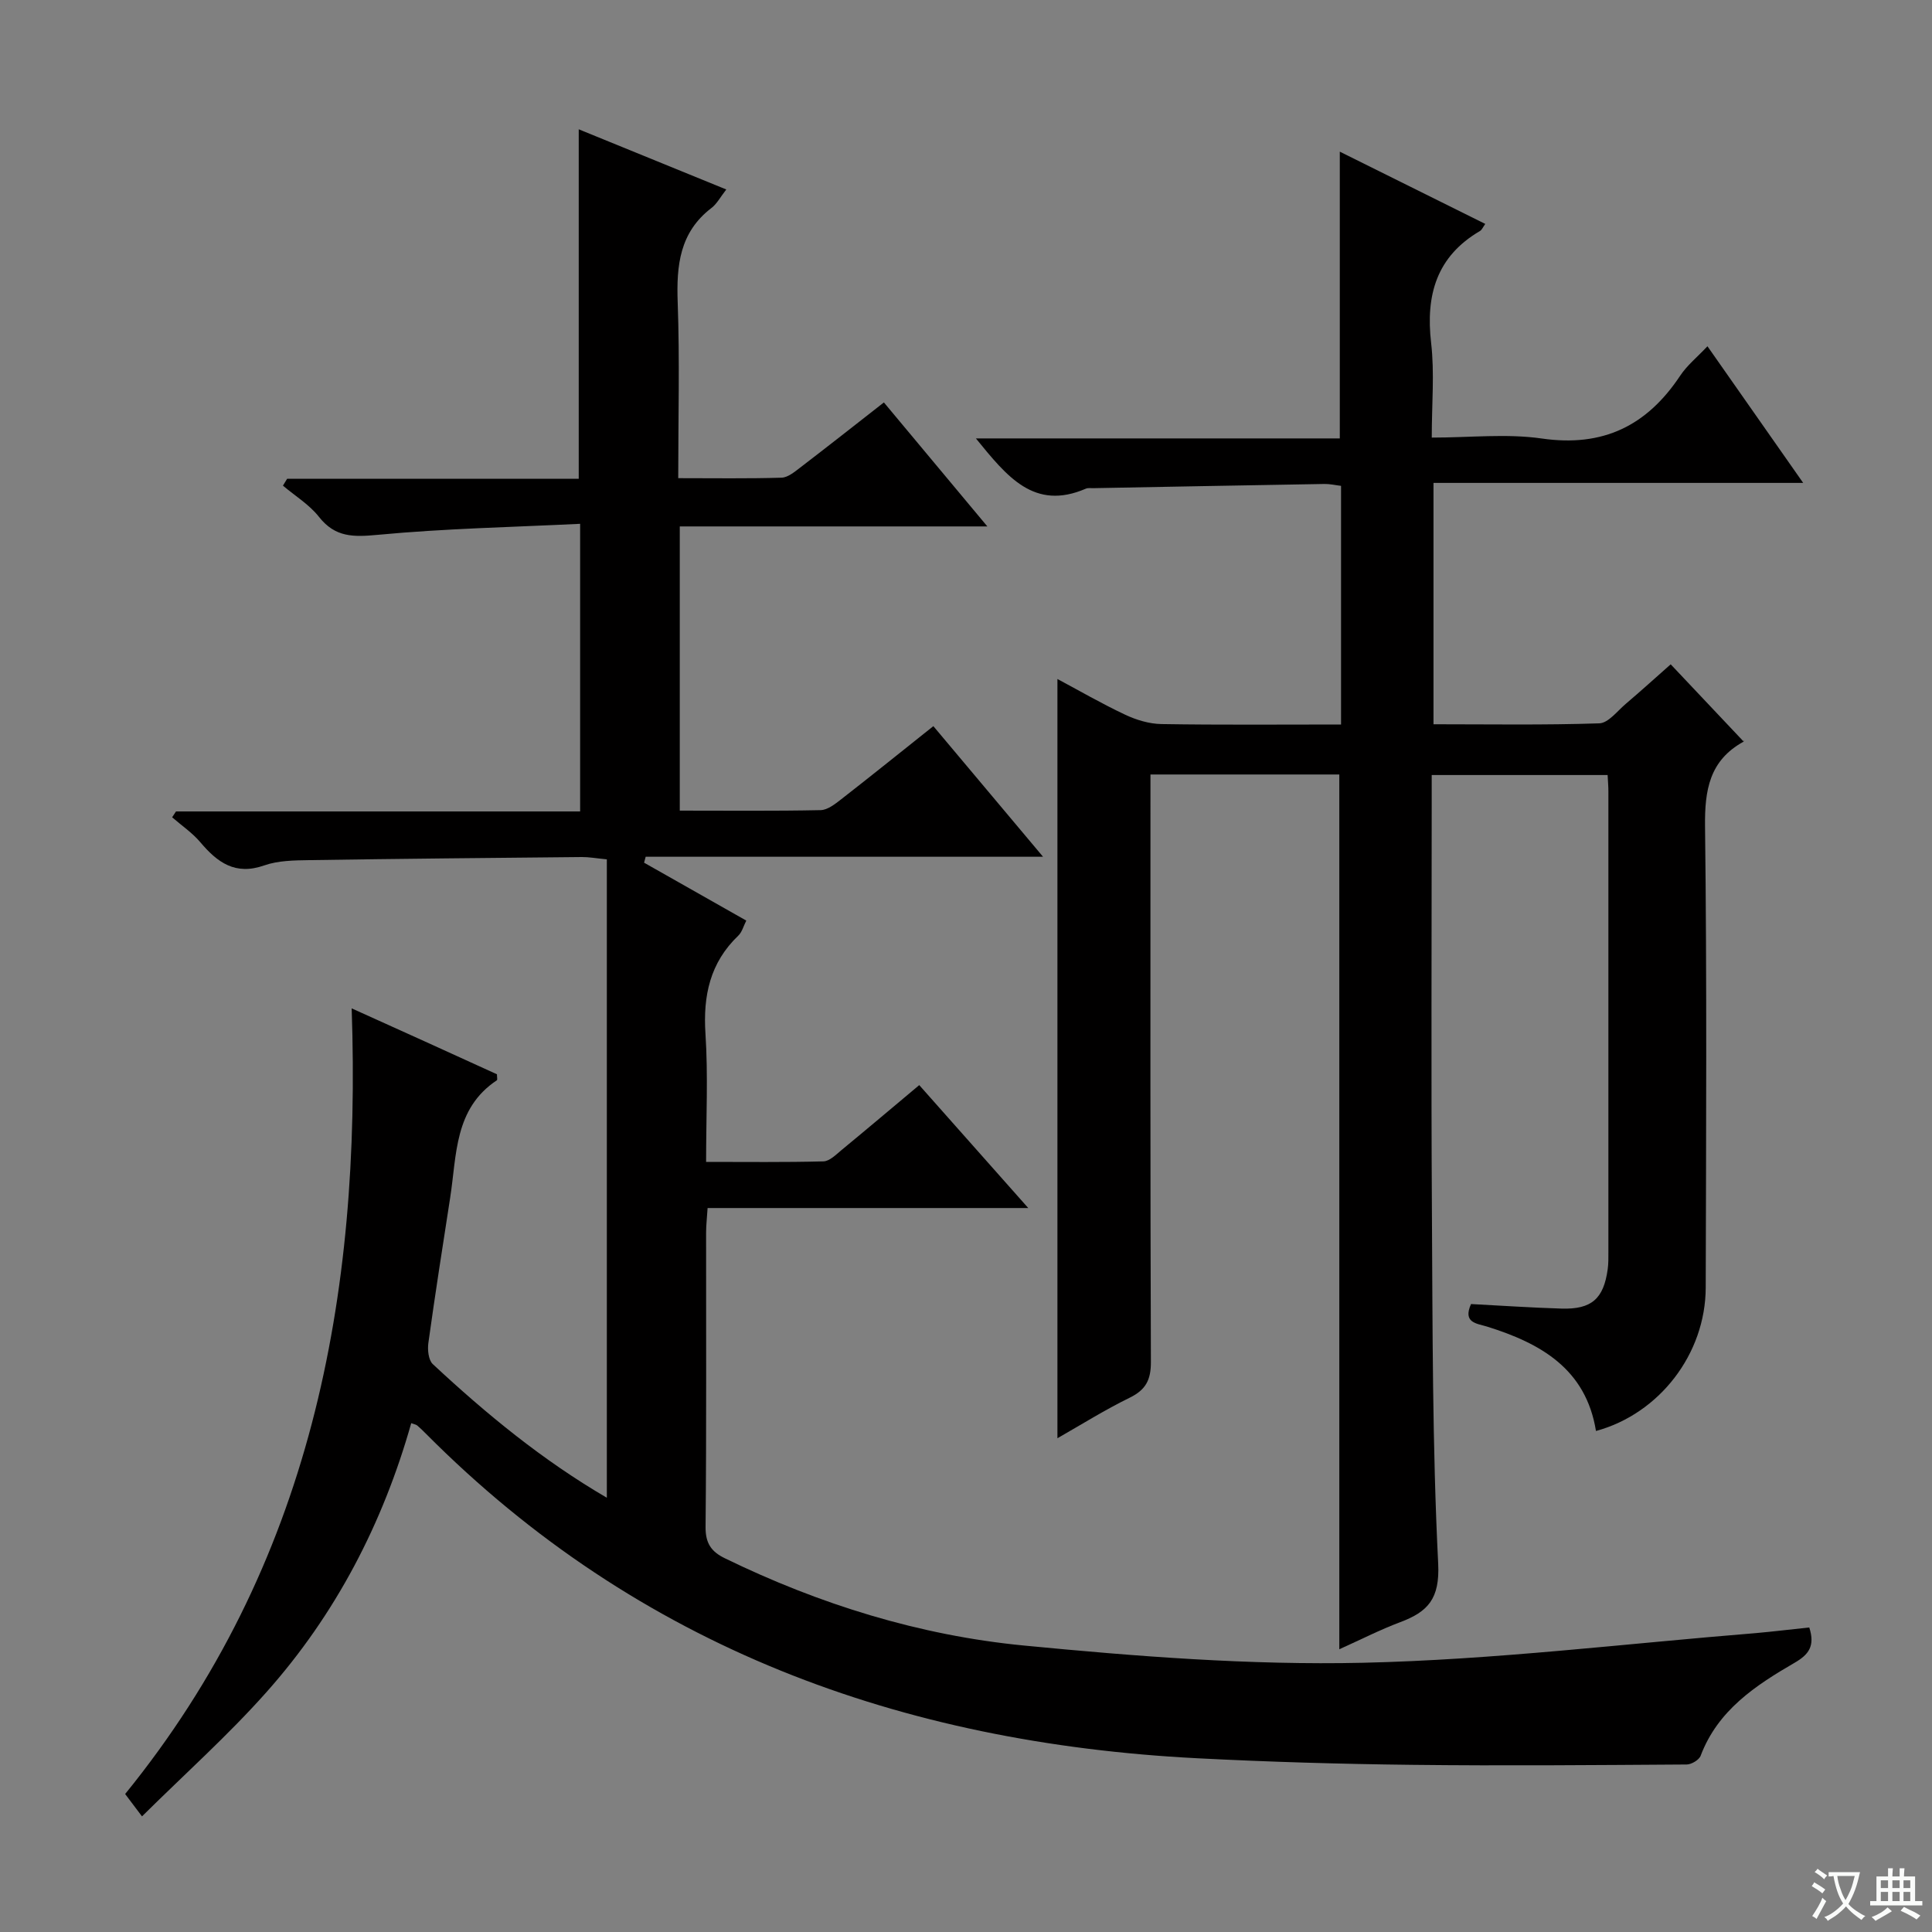 <svg enable-background="new 0 0 400 400" viewBox="0 0 400 400" xmlns="http://www.w3.org/2000/svg"><rect x="0" y="0" width="400" height="400" fill="#808080" stroke="none"/><path d="m377.9 391.2c-.2.3-.4.5-.6.8-.7-.6-1.4-1-2.2-1.5.2-.3.4-.5.5-.8.6.4 1.4.8 2.3 1.5zm-1.8 6.1c-.2-.2-.5-.4-.9-.6.4-.6.8-1.2 1.2-1.9s.7-1.3.9-1.9c.3.3.5.5.8.7-.7 1.3-1.4 2.6-2 3.7zm2.2-9c-.3.3-.5.5-.6.8-.6-.6-1.3-1.1-2-1.5.3-.3.5-.5.6-.7.6.5 1.3.9 2 1.4zm.3.2v-.9h2 4.5c-.3 1.3-.6 2.5-1 3.6s-.9 2.1-1.4 3c.4.5 1 1 1.6 1.4s1.2.8 1.9 1.1c-.3.2-.5.4-.8.8-.4-.3-1-.7-1.6-1.2s-1.2-1.1-1.6-1.6c-.5.6-1.1 1.1-1.7 1.6s-1.4.9-2.1 1.4c-.1-.3-.3-.5-.7-.8.6-.2 1.2-.5 1.9-1s1.4-1.1 2-1.8c-.5-.8-.9-1.6-1.2-2.5s-.6-2-.8-3.2c-.4.1-.7.1-1 .1zm2.5 2.7c.3 1 .7 1.7 1 2.2.3-.5.6-1.1 1-2s.6-1.9.9-3h-3.2-.4c.1.9.3 1.8.7 2.8z" fill="#fafbfa"/><path d="m396.5 388.5v1.5 3.6h1.5v.9c-.4 0-1 0-1.7 0h-7.9c-.5 0-.9 0-1.2 0v-.9h1.3v-3.5c0-.7 0-1.2 0-1.6h2.4c0-.8 0-1.4 0-1.7h1c0 .3-.1.8-.1 1.7h1.5c0-.8 0-1.4 0-1.7h1c0 .3-.1.9-.1 1.7zm-8.2 9.2c-.2-.3-.5-.5-.8-.8.8-.3 1.4-.6 1.9-.9s1-.7 1.4-1.1c.3.3.6.5.9.8-1.6 1-2.8 1.6-3.4 2zm2.6-6.8v-1.6h-1.5v1.6zm0 2.7v-1.9h-1.5v1.9zm2.4-2.7v-1.6h-1.5v1.6zm0 2.7v-1.9h-1.5v1.9zm.2 2 .7-.8c.4.2.9.5 1.6.8s1.3.7 1.8 1c-.3.3-.5.5-.8.8-.4-.3-1.5-1-3.3-1.8zm2-4.7v-1.6h-1.4v1.6zm0 2.7v-1.9h-1.4v1.9z" fill="#fafbfa"/><g fill="#010000"><path d="m374.59 336.95c1.25 3.86-.14 5.63-3.04 7.31-8.1 4.7-15.9 9.83-19.45 19.25-.33.87-1.91 1.81-2.91 1.81-18.96.12-37.92.29-56.87.07-14.81-.17-29.63-.6-44.42-1.36-61.3-3.15-115.68-22.91-159.71-67.19-.58-.59-1.18-1.17-1.81-1.71-.24-.2-.61-.24-1.24-.48-5.88 20.79-15.65 39.6-30 55.72-7.92 8.91-16.87 16.9-25.74 25.69-1.58-2.09-2.43-3.22-3.49-4.63 38.43-47.3 48.94-102.8 46.9-162.66 5.42 2.45 10.34 4.67 15.26 6.9 4.98 2.26 9.95 4.53 14.82 6.75 0 .64.13 1.14-.02 1.24-8.86 5.88-8.29 15.5-9.67 24.33-1.55 10-3.12 20.01-4.51 30.04-.2 1.43.01 3.55.92 4.4 11.08 10.33 22.75 19.92 36.03 27.66 0-44.15 0-87.96 0-132.17-2.32-.23-3.74-.49-5.15-.48-18.81.18-37.63.35-56.44.64-3.14.05-6.47.08-9.36 1.1-5.98 2.1-9.67-.61-13.22-4.81-1.66-1.96-3.87-3.45-5.83-5.16.27-.4.53-.8.8-1.21h83.67c0-19.78 0-39.12 0-59.55-14.09.69-28.04.97-41.89 2.28-5.04.47-8.82.56-12.19-3.73-2-2.54-4.94-4.33-7.45-6.45.29-.48.58-.95.87-1.43h60.37c0-24.29 0-48.02 0-72.35 9.94 4.05 20.09 8.19 30.55 12.46-1.21 1.54-1.93 2.96-3.07 3.83-6.6 5.05-7.27 11.91-6.99 19.57.43 11.95.11 23.92.11 36.37 7.49 0 14.45.11 21.39-.1 1.3-.04 2.67-1.18 3.82-2.06 5.67-4.34 11.28-8.76 17.37-13.52 7.03 8.43 13.9 16.65 21.42 25.67-21.72 0-42.56 0-63.68 0v58.84c9.93 0 19.55.1 29.16-.1 1.44-.03 2.99-1.26 4.25-2.24 6.28-4.89 12.48-9.89 19.09-15.15 7.45 8.87 14.65 17.44 22.71 27.04-28.27 0-55.27 0-82.27 0-.11.41-.22.82-.33 1.23 6.97 3.95 13.93 7.9 21.16 11.99-.59 1.16-.88 2.37-1.64 3.1-5.87 5.61-7.33 12.44-6.81 20.35.56 8.59.13 17.25.13 26.51 8.4 0 16.35.1 24.29-.11 1.26-.03 2.58-1.37 3.7-2.3 5.36-4.42 10.67-8.91 16.14-13.49 7.43 8.38 14.57 16.43 22.57 25.45-22.82 0-44.47 0-66.39 0-.13 2.12-.31 3.57-.31 5.03-.02 20.33.09 40.66-.11 60.99-.03 3.39 1.18 5.13 4.01 6.5 19.61 9.55 40.31 15.97 61.9 18.06 23.29 2.25 46.79 4.09 70.14 3.57 27.19-.61 54.32-3.96 81.48-6.15 3.6-.32 7.2-.77 10.98-1.16z"/><path d="m218.93 297.77c0-52.51 0-104.72 0-157.19 4.42 2.36 9.12 5.08 14.02 7.39 2.31 1.09 4.99 1.9 7.52 1.94 12.29.2 24.59.09 37.18.09 0-16.66 0-32.9 0-49.41-1.2-.14-2.31-.41-3.42-.39-15.97.27-31.94.57-47.92.87-.5.01-1.06-.09-1.49.1-10.74 4.64-16.35-2.54-22.77-10.4h75.34c0-20.12 0-39.38 0-59.37 10.03 4.98 20.01 9.94 30.12 14.96-.5.69-.7 1.23-1.09 1.46-9.01 5.28-11.27 13.26-10.12 23.19.72 6.21.13 12.57.13 19.59 7.95 0 15.51-.86 22.79.19 12.68 1.83 21.76-2.65 28.64-13 1.44-2.17 3.58-3.89 5.65-6.1 6.57 9.37 12.93 18.45 19.82 28.29-25.87 0-51.02 0-76.54 0v49.97c11.48 0 22.91.19 34.32-.19 1.87-.06 3.72-2.53 5.46-4.01 3.15-2.68 6.22-5.46 9.33-8.21 5.06 5.36 9.93 10.52 15.09 15.98.19-.55.18-.07-.04.05-7.03 3.89-8.03 10-7.94 17.55.39 31.82.22 63.65.14 95.48-.04 13.71-9.59 26.1-22.72 29.67-2.08-12.87-11.47-18.17-22.61-21.63-2.07-.64-5.01-.75-3.26-4.65 6.18.32 12.45.75 18.73.94 6.23.19 8.73-2.03 9.57-8.17.16-1.15.14-2.33.14-3.49.01-31.83.01-63.65 0-95.48 0-.99-.09-1.98-.16-3.33-11.97 0-23.86 0-36.42 0v5.39c0 28.16-.13 56.32.04 84.48.15 24.47.08 48.97 1.3 73.4.36 7.3-2.13 9.97-7.88 12.13-4.16 1.56-8.14 3.6-12.59 5.6 0-60.62 0-120.73 0-181.11-12.66 0-25.43 0-39.1 0v5.68c0 38.66-.05 77.32.09 115.97.01 3.65-1.03 5.72-4.33 7.35-5.21 2.55-10.14 5.64-15.02 8.42z"/></g></svg>